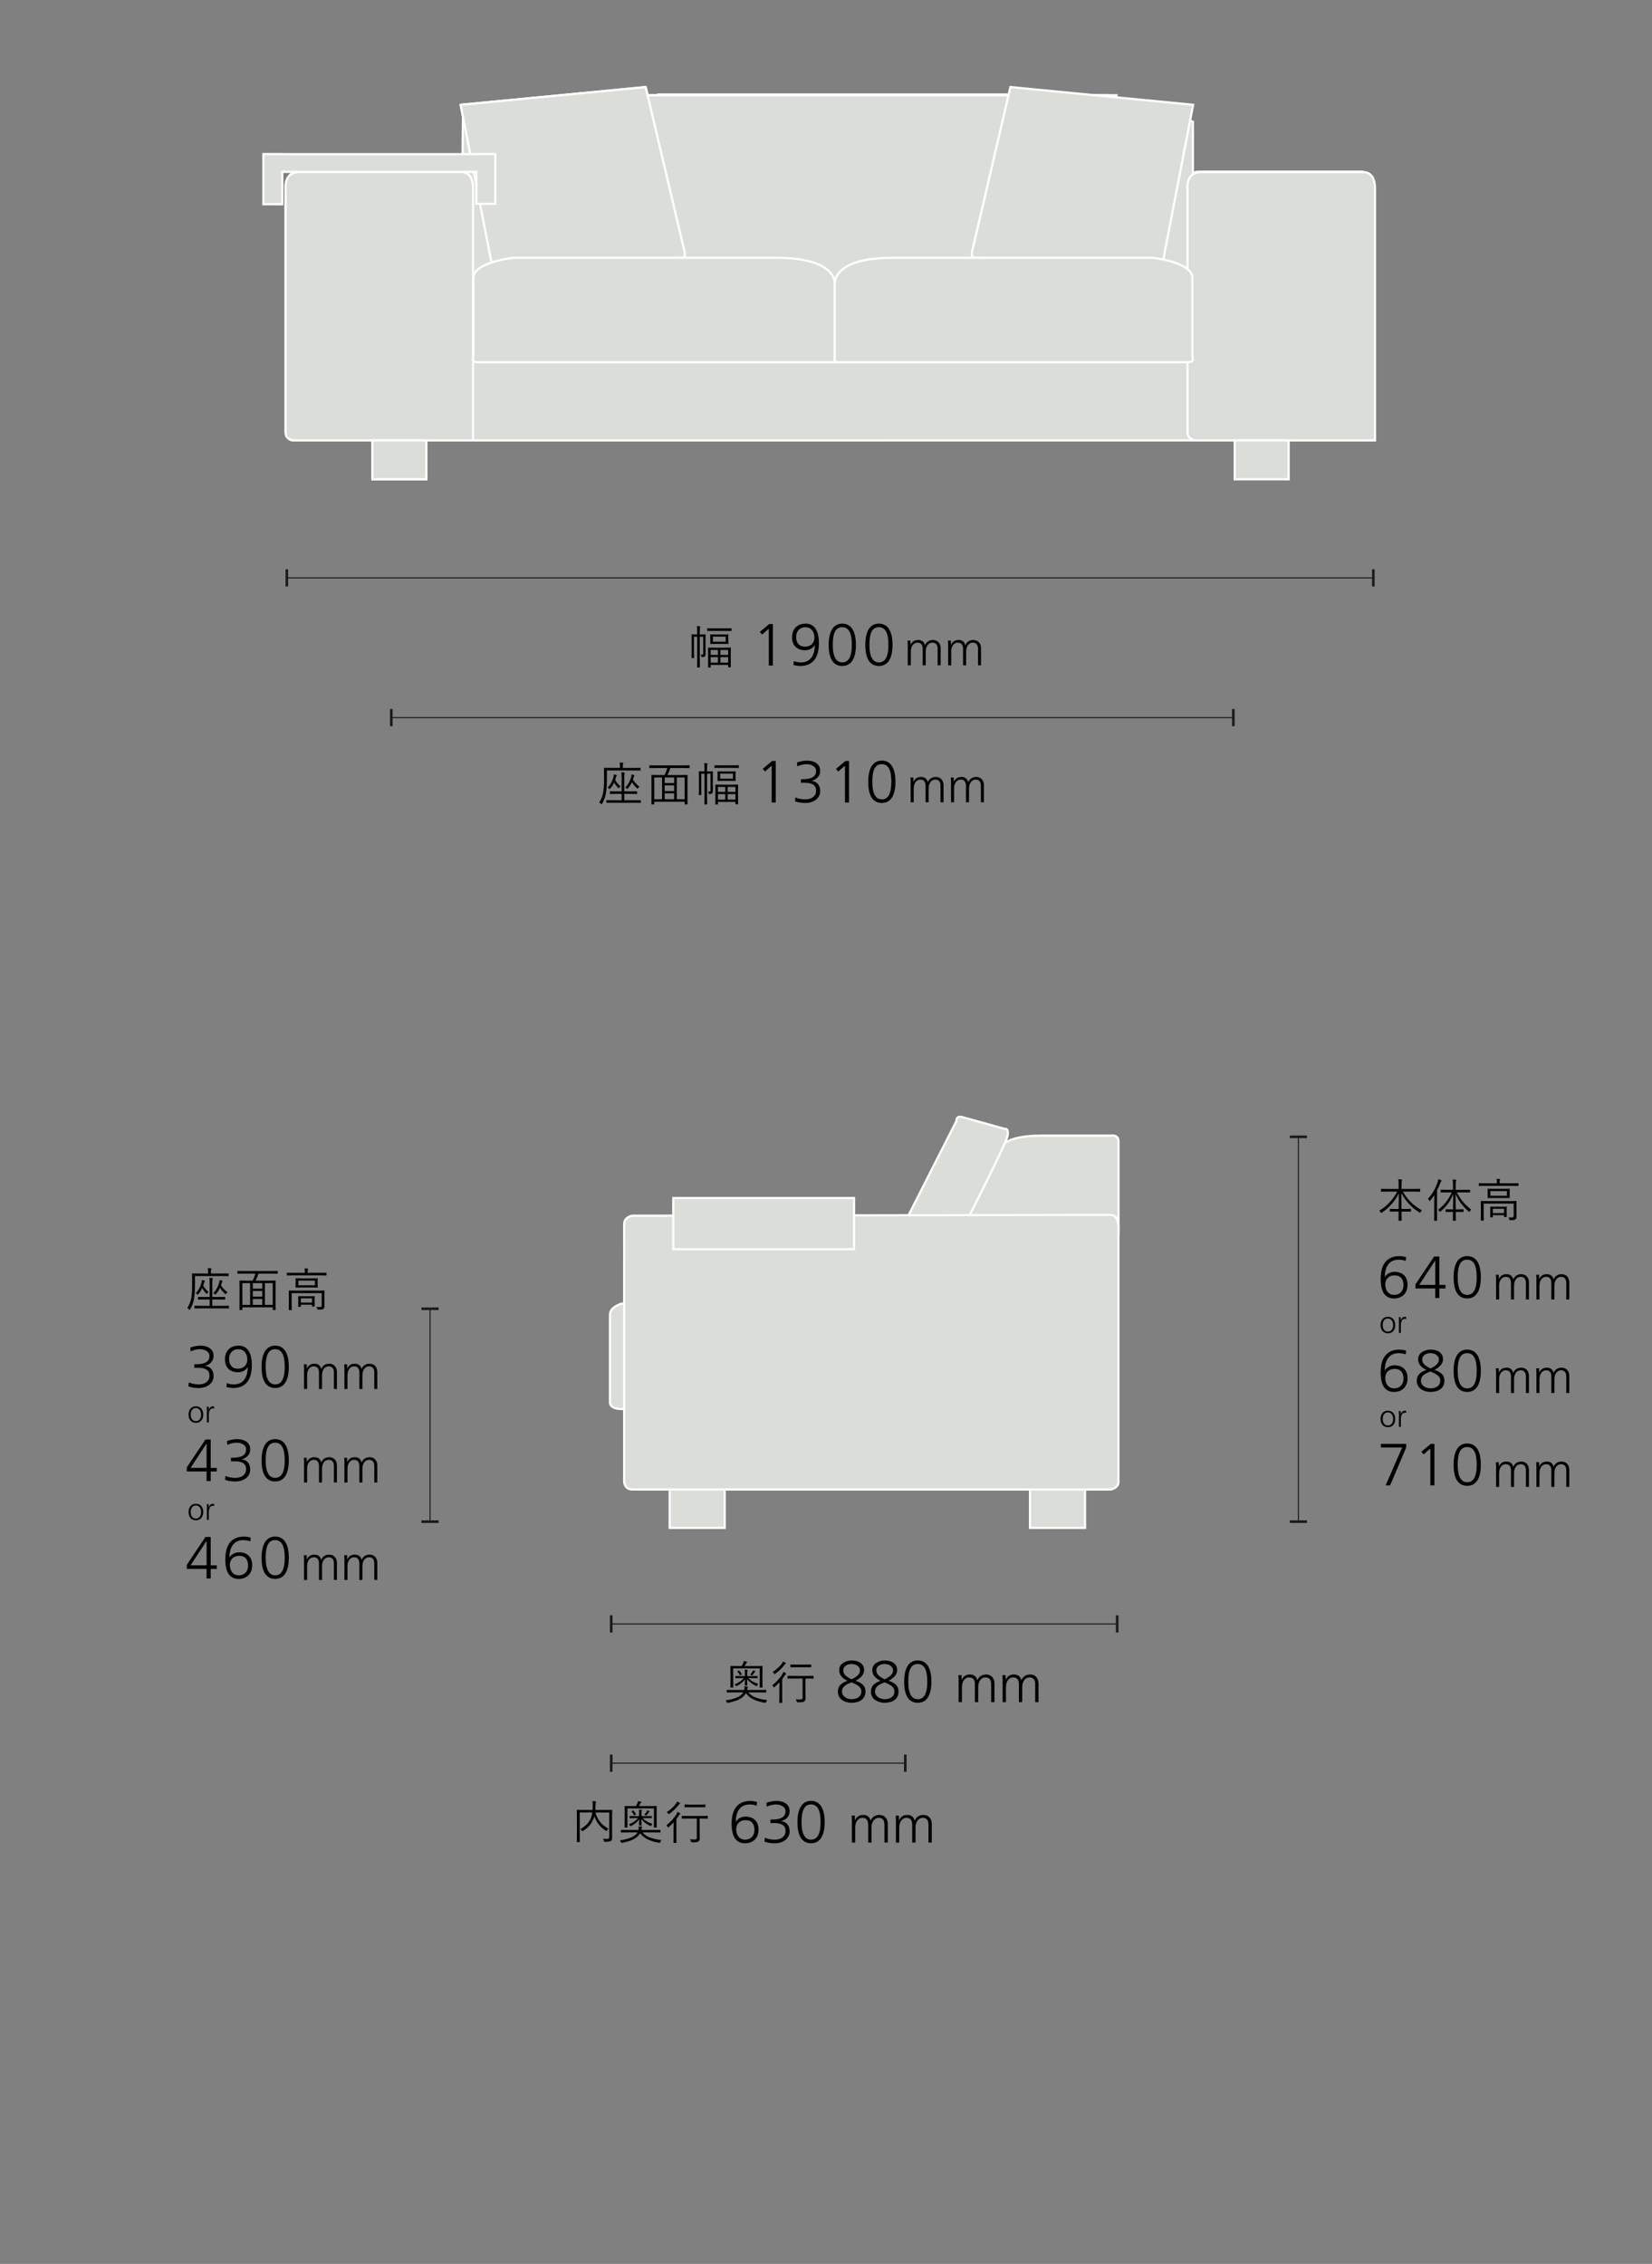 <?xml version="1.0" encoding="UTF-8"?>
<svg id="c" data-name="レイヤー_3" xmlns="http://www.w3.org/2000/svg" viewBox="0 0 750 1027.47">
  <rect x="0" y="0" width="750" height="1027.47" fill="#808080" stroke="none"/>
  <defs>
    <style>
      .d {
        stroke: #1c1c1c;
        stroke-width: .5px;
      }

      .d, .e {
        fill: none;
      }

      .e {
        stroke: #231815;
        stroke-width: .3px;
      }

      .f {
        fill: #1c1c1c;
      }

      .g {
        fill-rule: evenodd;
      }

      .g, .h {
        fill: #daddd8;
        stroke: #fff;
      }
    </style>
  </defs>
  <g>
    <g>
      <line class="d" x1="507.2" y1="737.01" x2="277.5" y2="737.01"/>
      <rect class="f" x="506.6" y="733.11" width="1.2" height="7.8"/>
      <rect class="f" x="276.89" y="733.11" width="1.2" height="7.8"/>
    </g>
    <g>
      <path d="M277.87,830.73c0,1.68.04,2.69.04,3.36,0,.63-.15,1.07-.55,1.39-.34.27-.92.4-2.69.4-.4,0-.42,0-.52-.42-.08-.38-.23-.73-.42-.99.67.06,1.49.1,1.91.1.74-.02.95-.19.95-.8v-11.17h-6.3c1.11,3.63,2.92,5.67,5.98,7.39-.29.21-.55.44-.73.73-.13.19-.19.27-.27.27s-.17-.06-.31-.17c-2.44-1.62-4.09-3.55-5.12-6.55-.11.4-.23.8-.38,1.13-.82,2.04-1.97,3.8-4.75,5.52-.15.1-.23.17-.29.17-.08,0-.15-.08-.27-.25-.23-.31-.44-.52-.71-.71,2.83-1.51,4.07-3.23,4.85-5.1.29-.69.48-1.53.61-2.44h-5.71v10.18c0,2.1.04,2.98.04,3.09,0,.15-.02.17-.17.17h-1.03c-.15,0-.17-.02-.17-.17,0-.1.04-.97.04-3.19v-7.89c0-2.23-.04-3.13-.04-3.23,0-.15.02-.17.17-.17.13,0,.84.04,2.94.04h4.05c.04-.65.06-1.3.06-1.95,0-.69-.02-1.47-.13-2.08.46.02.94.06,1.41.13.17.02.23.1.23.21,0,.13-.06.25-.11.4-.06.21-.1.63-.13,1.57,0,.5-.02,1.11-.08,1.72h4.54c2.1,0,2.83-.04,2.94-.04.15,0,.17.02.17.17,0,.1-.04,1.09-.04,3.32v5.86Z"/>
      <path d="M291.69,831.63c1.81,2.12,4.47,2.96,8.61,3.49-.19.21-.4.52-.52.86-.13.29-.17.38-.32.38-.06,0-.15-.02-.27-.04-3.82-.65-6.72-1.83-8.61-4.33-1.37,2.58-4.58,3.67-8.08,4.35-.13.02-.23.04-.29.04-.15,0-.19-.08-.29-.36-.13-.31-.34-.59-.52-.78,3.65-.5,6.84-1.55,8.04-3.61h-4.6c-2.02,0-2.67.04-2.79.04-.15,0-.17-.02-.17-.17v-.84c0-.15.02-.17.17-.17.13,0,.78.04,2.79.04h5.04l.04-.27c.06-.36.08-.88.02-1.39.5.02.9.06,1.26.1.21.02.34.1.34.23s-.1.25-.17.38c-.08.19-.1.34-.21.8l-.04.15h5.75c2.02,0,2.67-.04,2.79-.04.15,0,.17.02.17.17v.84c0,.15-.02.17-.17.17-.13,0-.78-.04-2.79-.04h-5.17ZM298.11,825.88c0,2.71.04,3.3.04,3.4,0,.15-.02.17-.17.17h-.94c-.17,0-.19-.02-.19-.17,0-.13.04-.67.04-3.38v-5.17h-12.05v5.12c0,2.71.04,3.28.04,3.42s-.02.17-.17.17h-.94c-.17,0-.19-.02-.19-.17,0-.13.04-.69.04-3.4v-3.09c0-2.23-.04-2.83-.04-2.96,0-.15.02-.17.19-.17.1,0,.86.04,2.98.04h1.97c.25-.44.46-.84.67-1.28.1-.27.21-.55.29-1.03.48.1.88.21,1.28.34.15.04.23.13.23.21,0,.13-.11.19-.21.27-.13.1-.23.23-.32.38-.21.4-.4.76-.63,1.11h4.96c2.12,0,2.88-.04,2.98-.04.15,0,.17.02.17.17,0,.13-.04.73-.04,2.69v3.36ZM291.69,825.14c1.28,1.28,2.58,2.02,4.51,2.6-.23.25-.38.46-.5.78-.06.19-.13.25-.21.25-.06,0-.17-.04-.29-.1-1.68-.78-3-1.76-4.05-3.09.02,1.28.11,2.41.11,2.71,0,.15-.02.17-.17.17h-.82c-.15,0-.17-.02-.17-.17,0-.29.08-1.34.11-2.6-1.01,1.34-2.27,2.31-3.67,3-.15.06-.23.1-.29.1-.08,0-.13-.06-.23-.25-.15-.25-.36-.48-.53-.59,1.74-.65,3.09-1.51,4.16-2.81h-.99c-1.93,0-2.56.04-2.69.04s-.15-.02-.15-.17v-.65c0-.15.02-.17.15-.17s.76.04,2.69.04h1.49v-1.43c0-.55-.02-1.11-.08-1.49.46.02.84.04,1.11.08.17.02.25.1.25.17s-.04.15-.08.23c-.06.13-.13.36-.13.63v1.81h1.85c1.91,0,2.56-.04,2.69-.04s.15.02.15.17v.65c0,.15-.02.17-.15.17s-.78-.04-2.69-.04h-1.37ZM287.3,821.72c.15-.08.19-.06.27.02.46.48.82.99,1.16,1.57.06.13.06.17-.11.25l-.48.23c-.23.1-.25.1-.32-.04-.31-.65-.63-1.07-1.03-1.53-.13-.15-.13-.19.08-.29l.42-.21ZM294.79,822.33c-.1.06-.21.13-.34.31-.25.38-.5.73-.86,1.13-.11.1-.15.17-.23.17-.06,0-.17-.04-.34-.15-.15-.08-.36-.15-.5-.19.53-.55.84-.99,1.05-1.34.15-.25.21-.44.27-.65.34.1.67.23.9.34.13.06.19.13.19.19,0,.08-.04.13-.15.19Z"/>
      <path d="M305.82,829.76c0-.84.02-1.93.04-2.73-.67.73-1.43,1.47-2.27,2.16-.15.13-.23.19-.29.19s-.13-.08-.21-.25c-.15-.29-.32-.52-.55-.73,1.89-1.47,3.55-3.3,4.6-5.1.19-.31.36-.69.44-1.01.42.19.78.4,1.09.61.15.1.19.17.19.27,0,.08-.06.17-.15.23-.13.08-.32.25-.46.5-.38.59-.76,1.15-1.18,1.7v7.92c0,1.83.04,2.6.04,2.71,0,.15-.02.17-.17.17h-1.01c-.15,0-.17-.02-.17-.17,0-.1.04-.88.04-2.71v-3.76ZM308.51,818.72c-.13.08-.29.27-.5.55-1.01,1.28-2.37,2.67-4.09,3.91-.13.1-.21.15-.29.15s-.17-.08-.29-.29c-.17-.25-.36-.46-.61-.65,1.66-1.07,3.21-2.48,4.24-3.88.27-.38.38-.67.46-.92.44.19.76.36,1.15.63.13.08.19.15.19.25s-.11.19-.25.27ZM321.34,825.21c0,.15-.02.17-.17.17-.1,0-.8-.04-2.86-.04h-.67v4.85c0,2.1.04,3.11.04,3.86.02.9-.15,1.34-.57,1.68-.38.29-.97.4-2.92.4q-.42,0-.52-.44c-.11-.34-.23-.67-.44-.94.69.06,1.24.08,2.02.08.88,0,1.11-.13,1.11-.8v-8.69h-3.8c-2.06,0-2.75.04-2.88.04-.15,0-.17-.02-.17-.17v-.92c0-.15.02-.17.17-.17.13,0,.82.04,2.88.04h5.75c2.06,0,2.75-.04,2.86-.04.15,0,.17.02.17.17v.92ZM320.25,820.06c0,.15-.02.17-.17.17-.13,0-.69-.04-2.6-.04h-3.95c-1.89,0-2.48.04-2.58.04-.15,0-.17-.02-.17-.17v-.92c0-.15.02-.17.17-.17.1,0,.69.04,2.58.04h3.95c1.91,0,2.48-.04,2.6-.04.15,0,.17.02.17.17v.92Z"/>
    </g>
    <g>
      <path d="M343.54,819.54c-.73-.32-1.92-.59-3.21-.59-5.02,0-6.29,4.32-6.29,7.83h.05c.97-1.54,2.56-2.32,4.4-2.32,2.81,0,5.88,1.46,5.88,5.88,0,3.73-2.35,6.21-6.16,6.21-4.02,0-6.05-2.89-6.05-8.93,0-6.78,2.97-10.28,8.5-10.28,1.05,0,2,.19,3.02.43l-.16,1.78ZM342.51,830.47c0-2.78-1.38-4.4-4.02-4.4s-4.26,1.67-4.26,4.18c0,2.32,1.27,4.67,4.05,4.67,2.62,0,4.24-1.78,4.24-4.45Z"/>
      <path d="M347.27,834.01c1.13.54,2.65.92,4.51.92,2.51,0,4.86-1.24,4.86-3.97,0-2.38-1.67-3.56-5.05-3.56h-1.84v-1.62h.73c4.56,0,6.15-1.48,6.15-3.78,0-2.08-2.24-3.05-4.32-3.05-1.35,0-2.78.32-4.21,1l-.16-1.75c1.4-.51,2.97-.86,4.56-.86,3.29,0,5.99,1.46,5.99,4.67,0,2.24-1.54,3.91-3.91,4.51v.05c2.62.11,3.91,2.19,3.91,4.56,0,3.37-2.97,5.43-6.8,5.43-1.62,0-3.13-.19-4.64-.76l.22-1.78Z"/>
      <path d="M362.04,826.93c0-6.15,2.13-9.61,6.18-9.61s6.18,3.46,6.18,9.61-2.08,9.61-6.18,9.61-6.18-3.27-6.18-9.61ZM372.54,826.93c0-5.43-1.43-7.99-4.35-7.99s-4.29,2.48-4.29,7.99,1.59,7.99,4.32,7.99,4.32-2.35,4.32-7.99Z"/>
    </g>
    <g>
      <path d="M401.53,836.24v-8.16c0-1.82-.74-3.07-2.59-3.07-1.7,0-3.29,1.49-3.29,4.44v6.79h-1.51v-8.16c0-1.9-.79-3.07-2.59-3.07-1.92,0-3.29,1.78-3.29,4.39v6.84h-1.51v-10.32c0-.5-.05-1.39-.1-1.92h1.46v2.06l.05.02c.86-1.75,2.09-2.38,3.79-2.38s2.98.91,3.26,2.59h.05c.65-1.63,2.16-2.59,3.91-2.59,2.62,0,3.86,1.9,3.86,4.08v8.45h-1.51Z"/>
      <path d="M421.52,836.24v-8.16c0-1.82-.74-3.07-2.59-3.07-1.7,0-3.29,1.49-3.29,4.44v6.79h-1.51v-8.16c0-1.9-.79-3.07-2.59-3.07-1.92,0-3.29,1.78-3.29,4.39v6.84h-1.51v-10.32c0-.5-.05-1.39-.1-1.92h1.46v2.06l.05.02c.86-1.75,2.09-2.38,3.79-2.38s2.98.91,3.26,2.59h.05c.65-1.63,2.16-2.59,3.91-2.59,2.62,0,3.86,1.9,3.86,4.08v8.45h-1.51Z"/>
    </g>
    <g>
      <path d="M392.91,767.78c0,3.54-3,5.02-6.26,5.02-3,0-6.26-1.57-6.26-5.02,0-2.38,1.21-3.86,4.35-4.97-2.46-1.16-3.75-2.73-3.75-4.83,0-3.19,3.4-4.4,5.67-4.4,2.86,0,5.64,1.27,5.64,4.4,0,1.81-1.27,3.43-3.86,4.83,3.32,1.13,4.48,2.56,4.48,4.97ZM386.65,763.51l-1.24.51c-2,.81-3.16,1.89-3.16,3.72,0,2.19,2.29,3.43,4.4,3.43,2.43,0,4.4-1.13,4.4-3.56,0-2.13-2.16-3.02-3.73-3.78l-.67-.32ZM390.43,758.14c0-1.94-1.94-2.94-3.81-2.94s-3.78.86-3.78,2.94c0,1.75,1.43,2.89,3.81,4,2.62-1.27,3.78-2.51,3.78-4Z"/>
      <path d="M407.92,767.78c0,3.54-3,5.02-6.26,5.02-3,0-6.26-1.57-6.26-5.02,0-2.38,1.21-3.86,4.35-4.97-2.46-1.16-3.75-2.73-3.75-4.83,0-3.19,3.4-4.4,5.67-4.4,2.86,0,5.64,1.27,5.64,4.4,0,1.81-1.27,3.43-3.86,4.83,3.32,1.13,4.48,2.56,4.48,4.97ZM401.66,763.51l-1.24.51c-2,.81-3.16,1.89-3.16,3.72,0,2.19,2.29,3.43,4.4,3.43,2.43,0,4.4-1.13,4.4-3.56,0-2.13-2.16-3.02-3.72-3.78l-.67-.32ZM405.44,758.14c0-1.94-1.94-2.94-3.81-2.94s-3.78.86-3.78,2.94c0,1.75,1.43,2.89,3.81,4,2.62-1.27,3.78-2.51,3.78-4Z"/>
      <path d="M410.49,763.19c0-6.15,2.13-9.61,6.18-9.61s6.18,3.46,6.18,9.61-2.08,9.61-6.18,9.61-6.18-3.27-6.18-9.61ZM420.99,763.19c0-5.43-1.43-7.99-4.35-7.99s-4.29,2.48-4.29,7.99,1.59,7.99,4.32,7.99,4.32-2.35,4.32-7.99Z"/>
    </g>
    <g>
      <path d="M449.98,772.5v-8.16c0-1.82-.74-3.07-2.59-3.07-1.7,0-3.29,1.49-3.29,4.44v6.79h-1.51v-8.16c0-1.9-.79-3.07-2.59-3.07-1.92,0-3.29,1.78-3.29,4.39v6.84h-1.51v-10.32c0-.5-.05-1.39-.1-1.92h1.46v2.06l.05.02c.86-1.75,2.09-2.38,3.79-2.38s2.98.91,3.26,2.59h.05c.65-1.63,2.16-2.59,3.91-2.59,2.62,0,3.86,1.9,3.86,4.08v8.45h-1.51Z"/>
      <path d="M469.97,772.5v-8.16c0-1.82-.74-3.07-2.59-3.07-1.7,0-3.29,1.49-3.29,4.44v6.79h-1.51v-8.16c0-1.9-.79-3.07-2.59-3.07-1.92,0-3.29,1.78-3.29,4.39v6.84h-1.51v-10.32c0-.5-.05-1.39-.1-1.92h1.46v2.06l.05.02c.86-1.75,2.09-2.38,3.79-2.38s2.98.91,3.26,2.59h.05c.65-1.63,2.16-2.59,3.91-2.59,2.62,0,3.86,1.9,3.86,4.08v8.45h-1.51Z"/>
    </g>
    <g>
      <path d="M339.72,768.09c1.81,2.12,4.47,2.96,8.61,3.49-.19.21-.4.52-.53.86-.13.29-.17.38-.31.38-.06,0-.15-.02-.27-.04-3.82-.65-6.72-1.83-8.61-4.33-1.36,2.58-4.58,3.67-8.08,4.35-.13.02-.23.04-.29.04-.15,0-.19-.08-.29-.36-.13-.31-.34-.59-.53-.78,3.65-.5,6.84-1.55,8.04-3.61h-4.6c-2.02,0-2.67.04-2.79.04-.15,0-.17-.02-.17-.17v-.84c0-.15.02-.17.17-.17.13,0,.78.04,2.79.04h5.04l.04-.27c.06-.36.08-.88.02-1.39.5.02.9.06,1.26.1.21.02.34.1.34.23s-.11.25-.17.38c-.08.19-.11.34-.21.8l-.04.15h5.75c2.02,0,2.67-.04,2.79-.04.15,0,.17.02.17.17v.84c0,.15-.02.17-.17.17-.13,0-.78-.04-2.79-.04h-5.17ZM346.15,762.33c0,2.71.04,3.3.04,3.4,0,.15-.02.17-.17.17h-.95c-.17,0-.19-.02-.19-.17,0-.13.04-.67.04-3.38v-5.17h-12.05v5.12c0,2.71.04,3.28.04,3.42s-.02.17-.17.17h-.95c-.17,0-.19-.02-.19-.17,0-.13.04-.69.04-3.4v-3.09c0-2.23-.04-2.83-.04-2.96,0-.15.02-.17.19-.17.11,0,.86.04,2.98.04h1.97c.25-.44.46-.84.67-1.28.11-.27.21-.55.29-1.03.48.1.88.21,1.28.34.15.04.23.13.23.21,0,.13-.1.19-.21.27-.13.1-.23.23-.31.38-.21.4-.4.76-.63,1.11h4.96c2.12,0,2.88-.04,2.98-.04.15,0,.17.02.17.17,0,.13-.04.73-.04,2.69v3.36ZM339.72,761.6c1.28,1.28,2.58,2.02,4.51,2.6-.23.25-.38.46-.5.78-.06.19-.13.25-.21.25-.06,0-.17-.04-.29-.1-1.68-.78-3-1.76-4.05-3.09.02,1.28.1,2.41.1,2.71,0,.15-.02.17-.17.17h-.82c-.15,0-.17-.02-.17-.17,0-.29.08-1.34.1-2.6-1.01,1.34-2.27,2.31-3.67,3-.15.06-.23.1-.29.1-.08,0-.13-.06-.23-.25-.15-.25-.36-.48-.52-.59,1.74-.65,3.09-1.51,4.16-2.81h-.99c-1.93,0-2.56.04-2.69.04s-.15-.02-.15-.17v-.65c0-.15.02-.17.15-.17s.76.04,2.69.04h1.49v-1.43c0-.55-.02-1.11-.08-1.49.46.02.84.04,1.11.08.17.02.25.1.25.17s-.04.15-.08.23c-.06.13-.13.36-.13.63v1.81h1.85c1.91,0,2.56-.04,2.69-.04s.15.02.15.17v.65c0,.15-.02.17-.15.17s-.78-.04-2.69-.04h-1.36ZM335.33,758.18c.15-.08.19-.06.27.02.46.48.82.99,1.15,1.57.06.13.06.17-.1.25l-.48.23c-.23.1-.25.1-.31-.04-.32-.65-.63-1.07-1.03-1.53-.13-.15-.13-.19.08-.29l.42-.21ZM342.83,758.78c-.11.06-.21.13-.34.31-.25.38-.5.73-.86,1.13-.1.1-.15.17-.23.17-.06,0-.17-.04-.34-.15-.15-.08-.36-.15-.5-.19.52-.55.84-.99,1.05-1.34.15-.25.21-.44.27-.65.34.1.67.23.9.34.13.06.19.13.19.19,0,.08-.04.13-.15.19Z"/>
      <path d="M353.86,766.22c0-.84.02-1.93.04-2.73-.67.73-1.43,1.47-2.27,2.16-.15.13-.23.19-.29.19s-.13-.08-.21-.25c-.15-.29-.31-.52-.55-.73,1.89-1.47,3.55-3.3,4.6-5.1.19-.31.36-.69.44-1.01.42.19.78.4,1.09.61.15.1.19.17.19.27,0,.08-.06.17-.15.23-.13.08-.31.25-.46.5-.38.59-.76,1.15-1.18,1.7v7.92c0,1.83.04,2.6.04,2.71,0,.15-.02.17-.17.17h-1.01c-.15,0-.17-.02-.17-.17,0-.1.04-.88.04-2.71v-3.76ZM356.54,755.17c-.13.08-.29.27-.5.55-1.01,1.28-2.37,2.67-4.09,3.91-.13.1-.21.15-.29.15s-.17-.08-.29-.29c-.17-.25-.36-.46-.61-.65,1.66-1.07,3.21-2.48,4.24-3.88.27-.38.38-.67.46-.92.44.19.76.36,1.16.63.13.08.19.15.19.25s-.1.19-.25.27ZM369.37,761.66c0,.15-.02.17-.17.17-.11,0-.8-.04-2.86-.04h-.67v4.85c0,2.1.04,3.11.04,3.86.02.9-.15,1.34-.57,1.68-.38.29-.97.4-2.92.4q-.42,0-.53-.44c-.1-.34-.23-.67-.44-.94.69.06,1.24.08,2.02.08.88,0,1.11-.13,1.11-.8v-8.69h-3.8c-2.06,0-2.75.04-2.88.04-.15,0-.17-.02-.17-.17v-.92c0-.15.02-.17.17-.17.13,0,.82.04,2.88.04h5.75c2.06,0,2.75-.04,2.86-.04.15,0,.17.02.17.17v.92ZM368.28,756.52c0,.15-.02.17-.17.17-.13,0-.69-.04-2.6-.04h-3.95c-1.89,0-2.48.04-2.58.04-.15,0-.17-.02-.17-.17v-.92c0-.15.02-.17.17-.17.11,0,.69.04,2.58.04h3.95c1.91,0,2.48-.04,2.6-.04.15,0,.17.02.17.17v.92Z"/>
    </g>
    <g>
      <line class="d" x1="411" y1="800.21" x2="277.5" y2="800.21"/>
      <rect class="f" x="410.4" y="796.31" width="1.2" height="7.8"/>
      <rect class="f" x="276.89" y="796.31" width="1.2" height="7.8"/>
    </g>
    <g>
      <line class="d" x1="589.46" y1="515.94" x2="589.46" y2="690.59"/>
      <rect class="f" x="585.56" y="515.34" width="7.8" height="1.2"/>
      <rect class="f" x="585.56" y="689.99" width="7.8" height="1.2"/>
    </g>
    <g>
      <path d="M85.74,627.39c1.13.54,2.65.92,4.51.92,2.51,0,4.86-1.24,4.86-3.97,0-2.38-1.67-3.56-5.05-3.56h-1.84v-1.62h.73c4.56,0,6.15-1.48,6.15-3.78,0-2.08-2.24-3.05-4.32-3.05-1.35,0-2.78.32-4.21,1l-.16-1.75c1.4-.51,2.97-.86,4.56-.86,3.29,0,5.99,1.46,5.99,4.67,0,2.24-1.54,3.91-3.91,4.51v.05c2.62.11,3.91,2.19,3.91,4.56,0,3.37-2.97,5.43-6.8,5.43-1.62,0-3.13-.19-4.64-.76l.22-1.78Z"/>
      <path d="M112.42,620.48c-.92,1.48-2.51,2.32-4.43,2.32-2.73,0-5.86-1.43-5.86-5.88,0-3.72,2.32-6.21,6.15-6.21s6.05,2.86,6.05,8.91c0,6.77-2.94,10.31-8.48,10.31-1.08,0-2.02-.19-3.05-.43l.16-1.78c.76.32,1.89.59,3.19.59,5.18,0,6.32-4.53,6.32-7.83h-.05ZM108.21,612.33c-2.56,0-4.21,1.75-4.21,4.45s1.4,4.4,3.99,4.4,4.29-1.67,4.29-4.18c0-2.27-1.21-4.67-4.08-4.67Z"/>
      <path d="M118.76,620.32c0-6.15,2.13-9.61,6.18-9.61s6.18,3.46,6.18,9.61-2.08,9.61-6.18,9.61-6.18-3.27-6.18-9.61ZM129.26,620.32c0-5.43-1.43-7.99-4.35-7.99s-4.29,2.48-4.29,7.99,1.59,7.99,4.32,7.99,4.32-2.35,4.32-7.99Z"/>
    </g>
    <g>
      <path d="M151.59,630.4v-7.48c0-1.67-.68-2.82-2.38-2.82-1.56,0-3.01,1.36-3.01,4.07v6.23h-1.39v-7.48c0-1.74-.73-2.82-2.38-2.82-1.76,0-3.01,1.63-3.01,4.03v6.27h-1.39v-9.46c0-.46-.04-1.28-.09-1.76h1.34v1.89l.04.02c.79-1.61,1.92-2.18,3.48-2.18s2.73.84,2.99,2.38h.04c.59-1.5,1.98-2.38,3.59-2.38,2.4,0,3.54,1.74,3.54,3.74v7.75h-1.39Z"/>
      <path d="M169.92,630.4v-7.48c0-1.67-.68-2.82-2.38-2.82-1.56,0-3.01,1.36-3.01,4.07v6.23h-1.39v-7.48c0-1.74-.73-2.82-2.38-2.82-1.76,0-3.01,1.63-3.01,4.03v6.27h-1.39v-9.46c0-.46-.04-1.28-.09-1.76h1.34v1.89l.04.02c.79-1.61,1.92-2.18,3.48-2.18s2.73.84,2.99,2.38h.04c.59-1.5,1.98-2.38,3.59-2.38,2.4,0,3.54,1.74,3.54,3.74v7.75h-1.39Z"/>
    </g>
    <g>
      <path d="M93.79,672.16v-4.35h-8.99v-1.84l8.48-12.66h2.38v12.88h2.78v1.62h-2.78v4.35h-1.86ZM93.79,655.18h-.05l-7.23,11.01h7.29v-11.01Z"/>
      <path d="M102.37,669.81c1.13.54,2.65.92,4.51.92,2.51,0,4.86-1.24,4.86-3.97,0-2.38-1.67-3.56-5.05-3.56h-1.84v-1.62h.73c4.56,0,6.15-1.48,6.15-3.78,0-2.08-2.24-3.05-4.32-3.05-1.35,0-2.78.32-4.21,1l-.16-1.75c1.4-.51,2.97-.86,4.56-.86,3.29,0,5.99,1.46,5.99,4.67,0,2.24-1.54,3.91-3.91,4.51v.05c2.62.11,3.91,2.19,3.91,4.56,0,3.37-2.97,5.43-6.8,5.43-1.62,0-3.13-.19-4.64-.76l.22-1.78Z"/>
      <path d="M118.76,662.74c0-6.15,2.13-9.61,6.18-9.61s6.18,3.46,6.18,9.61-2.08,9.61-6.18,9.61-6.18-3.27-6.18-9.61ZM129.26,662.74c0-5.43-1.43-7.99-4.35-7.99s-4.29,2.48-4.29,7.99,1.59,7.99,4.32,7.99,4.32-2.35,4.32-7.99Z"/>
    </g>
    <g>
      <path d="M151.59,672.83v-7.48c0-1.67-.68-2.82-2.38-2.82-1.56,0-3.01,1.36-3.01,4.07v6.23h-1.39v-7.48c0-1.74-.73-2.82-2.38-2.82-1.76,0-3.01,1.63-3.01,4.03v6.27h-1.39v-9.46c0-.46-.04-1.28-.09-1.76h1.34v1.89l.04.02c.79-1.61,1.92-2.18,3.48-2.18s2.73.84,2.99,2.38h.04c.59-1.5,1.98-2.38,3.59-2.38,2.4,0,3.54,1.74,3.54,3.74v7.75h-1.39Z"/>
      <path d="M169.92,672.83v-7.48c0-1.67-.68-2.82-2.38-2.82-1.56,0-3.01,1.36-3.01,4.07v6.23h-1.39v-7.48c0-1.74-.73-2.82-2.38-2.82-1.76,0-3.01,1.63-3.01,4.03v6.27h-1.39v-9.46c0-.46-.04-1.28-.09-1.76h1.34v1.89l.04.02c.79-1.61,1.92-2.18,3.48-2.18s2.73.84,2.99,2.38h.04c.59-1.5,1.98-2.38,3.59-2.38,2.4,0,3.54,1.74,3.54,3.74v7.75h-1.39Z"/>
    </g>
    <g>
      <path d="M103.81,578.99c0,.15-.02.17-.17.17-.11,0-.8-.04-2.9-.04h-12.22v3.32c0,2.56-.06,4.45-.36,6.49-.29,2.06-.84,3.55-1.83,5.31-.08.17-.15.25-.21.25s-.15-.06-.27-.21c-.23-.25-.59-.52-.82-.63,1.03-1.62,1.62-3.07,1.91-5.23.25-1.85.29-3.72.29-6.15,0-2.86-.04-4.05-.04-4.16,0-.15.02-.17.17-.17.13,0,.88.04,2.96.04h4.14v-.73c0-.65-.02-1.22-.15-1.72.52.02.96.04,1.43.1.15.02.25.1.25.19,0,.15-.06.23-.13.38-.08.19-.12.52-.12,1.01v.78h5c2.1,0,2.79-.04,2.9-.04.15,0,.17.02.17.17v.88ZM103.93,593.66c0,.15-.02.17-.17.17-.1,0-.82-.04-2.94-.04h-9.43c-2.12,0-2.83.04-2.94.04-.15,0-.17-.02-.17-.17v-.88c0-.15.02-.17.17-.17.1,0,.82.04,2.94.04h3.8v-2.88h-2.2c-2.08,0-2.79.04-2.9.04-.17,0-.19-.02-.19-.17v-.88c0-.15.02-.17.19-.17.11,0,.82.04,2.9.04h2.2v-6.15c0-1.3-.02-1.85-.15-2.52.53.02.92.06,1.32.13.15.02.25.1.25.21s-.06.27-.12.44c-.08.23-.11.61-.11,1.74v6.15h2.77c2.08,0,2.79-.04,2.88-.04.17,0,.19.02.19.17v.88c0,.15-.02.17-.19.17-.08,0-.8-.04-2.88-.04h-2.77v2.88h4.43c2.12,0,2.83-.04,2.94-.04.15,0,.17.02.17.17v.88ZM94.11,586.95c-.1.17-.17.25-.25.25s-.15-.06-.29-.21c-.84-.9-1.34-1.62-1.79-2.37-.4.92-.95,1.78-1.7,2.67-.15.19-.23.27-.31.27-.06,0-.13-.06-.21-.15-.21-.21-.44-.36-.74-.48,1.51-1.55,2.18-3.07,2.65-4.79.1-.4.17-.88.17-1.22.42.08.8.17,1.07.27.21.08.29.13.29.25,0,.08-.02.15-.1.23-.13.13-.21.31-.32.67-.1.4-.23.76-.34,1.11.63,1.09,1.39,2.02,2.46,2.92-.19.15-.42.31-.59.57ZM102.65,587.11c-.1.17-.17.25-.25.25-.06,0-.15-.06-.29-.21-.88-.82-1.64-1.74-2.25-2.69-.46,1.01-1.05,1.93-1.83,2.83-.13.15-.19.23-.25.23-.08,0-.17-.08-.32-.21-.19-.17-.46-.34-.65-.4,1.51-1.57,2.25-3.13,2.71-4.77.12-.55.17-.92.17-1.24.44.1.8.21,1.07.31.19.06.27.15.27.23,0,.1-.04.15-.13.23-.1.1-.19.25-.29.67-.08.34-.19.65-.29.97.76,1.22,1.72,2.25,3,3.19-.23.13-.52.36-.67.59Z"/>
      <path d="M126.07,577.92c0,.13-.02.15-.17.15-.13,0-.78-.04-2.75-.04h-5.82c-.32,1.05-.76,2.16-1.3,3.19h6.01c2.1,0,2.81-.04,2.94-.04.15,0,.17.02.17.17,0,.13-.04.92-.04,3.84v3.65c0,4.64.04,5.4.04,5.52,0,.15-.02.17-.17.17h-.99c-.15,0-.17-.02-.17-.17v-1.03h-13.79v1.05c0,.15-.02.17-.17.17h-.97c-.15,0-.17-.02-.17-.17,0-.13.04-.88.04-5.54v-3.28c0-3.3-.04-4.09-.04-4.22,0-.15.02-.17.17-.17.13,0,.84.04,2.94.04h2.86c.5-.94.97-2.14,1.28-3.19h-5.25c-1.97,0-2.65.04-2.75.04-.15,0-.17-.02-.17-.15v-.94c0-.15.02-.17.17-.17.11,0,.78.04,2.75.04h12.43c1.97,0,2.62-.04,2.75-.04.15,0,.17.02.17.17v.94ZM113.56,582.33h-3.53v9.87h3.53v-9.87ZM119.06,582.33h-4.3v2.52h4.3v-2.52ZM119.06,585.9h-4.3v2.58h4.3v-2.58ZM119.06,589.53h-4.3v2.67h4.3v-2.67ZM123.82,582.33h-3.55v9.87h3.55v-9.87Z"/>
      <path d="M148.24,578.69c0,.15-.02.17-.17.17-.13,0-.78-.04-2.79-.04h-12.14c-2,0-2.67.04-2.77.04-.15,0-.17-.02-.17-.17v-.9c0-.15.02-.17.17-.17.1,0,.78.04,2.77.04h5.27v-.21c0-.73-.02-1.3-.15-1.81.5.02,1.01.06,1.36.1.17.02.27.1.27.19,0,.15-.08.25-.15.4-.06.15-.08.5-.08,1.11v.21h5.61c2.02,0,2.67-.04,2.79-.04.15,0,.17.02.17.17v.9ZM144.21,585.75c2.12,0,2.83-.04,2.96-.04.15,0,.17.02.17.17,0,.13-.04.78-.04,2.35v1.78c0,1.01.02,1.89.02,2.71,0,.52-.08.97-.46,1.28-.36.31-.82.4-2.33.38-.4,0-.42-.02-.5-.42-.08-.31-.21-.63-.36-.86.61.06,1.2.08,1.7.08.4,0,.67-.19.67-.76v-5.54h-13.63v4.98c0,1.74.04,2.44.04,2.54,0,.15-.02.17-.17.17h-1.01c-.15,0-.17-.02-.17-.17,0-.1.04-.71.04-2.52v-3.76c0-1.57-.04-2.12-.04-2.25,0-.15.02-.17.17-.17.12,0,.84.04,2.94.04h9.99ZM144.21,582.85c0,.97.04,1.24.04,1.36s-.02.15-.17.15c-.1,0-.78-.04-2.69-.04h-4.35c-1.91,0-2.58.04-2.69.04-.15,0-.17-.02-.17-.15s.04-.4.04-1.36v-1.18c0-.97-.04-1.24-.04-1.36,0-.15.02-.17.17-.17.11,0,.78.04,2.69.04h4.35c1.91,0,2.58-.04,2.69-.04.15,0,.17.02.17.17,0,.13-.04.4-.04,1.36v1.18ZM142.85,590.47c0,1.91.04,2.2.04,2.29,0,.15-.02.17-.17.17h-.88c-.17,0-.19-.02-.19-.17v-.63h-5.06v.8c0,.15-.02.17-.17.17h-.88c-.15,0-.17-.02-.17-.17,0-.13.04-.42.04-2.37v-.9c0-.78-.04-1.13-.04-1.24,0-.15.02-.17.17-.17.13,0,.63.04,2.23.04h2.73c1.6,0,2.1-.04,2.23-.04.15,0,.17.02.17.17,0,.1-.04.44-.04,1.05v1.01ZM142.97,581.19h-7.52v2.12h7.52v-2.12ZM141.65,589.23h-5.06v1.95h5.06v-1.95Z"/>
    </g>
    <g>
      <line class="d" x1="195.23" y1="593.96" x2="195.23" y2="690.59"/>
      <rect class="f" x="191.33" y="593.36" width="7.8" height="1.2"/>
      <rect class="f" x="191.33" y="689.99" width="7.8" height="1.2"/>
    </g>
    <g>
      <path d="M85.6,642c0-2.1,1.15-3.74,3.33-3.74s3.33,1.67,3.33,3.74-1.09,3.74-3.33,3.74-3.33-1.69-3.33-3.74ZM91.3,642c0-1.65-.83-2.98-2.38-2.98-1.42,0-2.35,1.19-2.35,2.98,0,1.69.85,2.98,2.37,2.98s2.37-1.3,2.37-2.98Z"/>
      <path d="M93.93,645.57v-6.15c0-.18-.01-.62-.06-.99h.88v1.37h.03c.41-.99,1.06-1.54,1.83-1.54.21,0,.46.04.62.08v.92c-.18-.06-.42-.08-.63-.08-1.36,0-1.79,1.43-1.79,2.87v3.52h-.88Z"/>
    </g>
    <g>
      <path d="M93.79,716.38v-4.35h-8.99v-1.84l8.48-12.66h2.38v12.88h2.78v1.62h-2.78v4.35h-1.86ZM93.79,699.4h-.05l-7.23,11.01h7.29v-11.01Z"/>
      <path d="M113.66,699.57c-.73-.32-1.92-.59-3.21-.59-5.02,0-6.29,4.32-6.29,7.83h.05c.97-1.54,2.56-2.32,4.4-2.32,2.81,0,5.88,1.46,5.88,5.88,0,3.73-2.35,6.21-6.15,6.21-4.02,0-6.05-2.89-6.05-8.93,0-6.78,2.97-10.28,8.5-10.28,1.05,0,2,.19,3.02.43l-.16,1.78ZM112.63,710.5c0-2.78-1.38-4.4-4.02-4.4s-4.26,1.67-4.26,4.18c0,2.32,1.27,4.67,4.05,4.67,2.62,0,4.24-1.78,4.24-4.45Z"/>
      <path d="M118.76,706.96c0-6.15,2.13-9.61,6.18-9.61s6.18,3.46,6.18,9.61-2.08,9.61-6.18,9.61-6.18-3.27-6.18-9.61ZM129.26,706.96c0-5.43-1.43-7.99-4.35-7.99s-4.29,2.48-4.29,7.99,1.59,7.99,4.32,7.99,4.32-2.35,4.32-7.99Z"/>
    </g>
    <g>
      <path d="M151.59,717.05v-7.48c0-1.67-.68-2.82-2.38-2.82-1.56,0-3.01,1.36-3.01,4.07v6.23h-1.39v-7.48c0-1.74-.73-2.82-2.38-2.82-1.76,0-3.01,1.63-3.01,4.03v6.27h-1.39v-9.46c0-.46-.04-1.28-.09-1.76h1.34v1.89l.04.02c.79-1.61,1.92-2.18,3.48-2.18s2.73.84,2.99,2.38h.04c.59-1.5,1.98-2.38,3.59-2.38,2.4,0,3.54,1.74,3.54,3.74v7.75h-1.39Z"/>
      <path d="M169.92,717.05v-7.48c0-1.67-.68-2.82-2.38-2.82-1.56,0-3.01,1.36-3.01,4.07v6.23h-1.39v-7.48c0-1.74-.73-2.82-2.38-2.82-1.76,0-3.01,1.63-3.01,4.03v6.27h-1.39v-9.46c0-.46-.04-1.28-.09-1.76h1.34v1.89l.04.02c.79-1.61,1.92-2.18,3.48-2.18s2.73.84,2.99,2.38h.04c.59-1.5,1.98-2.38,3.59-2.38,2.4,0,3.54,1.74,3.54,3.74v7.75h-1.39Z"/>
    </g>
    <g>
      <path d="M85.6,686.22c0-2.1,1.15-3.74,3.33-3.74s3.33,1.67,3.33,3.74-1.09,3.74-3.33,3.74-3.33-1.69-3.33-3.74ZM91.3,686.22c0-1.65-.83-2.98-2.38-2.98-1.42,0-2.35,1.19-2.35,2.98,0,1.69.85,2.98,2.37,2.98s2.37-1.3,2.37-2.98Z"/>
      <path d="M93.93,689.79v-6.15c0-.18-.01-.62-.06-.99h.88v1.37h.03c.41-.99,1.06-1.54,1.83-1.54.21,0,.46.04.62.08v.92c-.18-.06-.42-.08-.63-.08-1.36,0-1.79,1.43-1.79,2.87v3.52h-.88Z"/>
    </g>
    <g>
      <path d="M638.19,572.29c-.73-.32-1.92-.59-3.21-.59-5.02,0-6.29,4.32-6.29,7.83h.05c.97-1.54,2.56-2.32,4.4-2.32,2.81,0,5.88,1.46,5.88,5.88,0,3.73-2.35,6.21-6.15,6.21-4.02,0-6.05-2.89-6.05-8.93,0-6.78,2.97-10.28,8.5-10.28,1.05,0,2,.19,3.02.43l-.16,1.78ZM637.17,583.22c0-2.78-1.38-4.4-4.02-4.4s-4.26,1.67-4.26,4.18c0,2.32,1.27,4.67,4.05,4.67,2.62,0,4.24-1.78,4.24-4.45Z"/>
      <path d="M651.59,589.11v-4.35h-8.99v-1.84l8.48-12.66h2.38v12.88h2.78v1.62h-2.78v4.35h-1.86ZM651.59,572.13h-.05l-7.23,11.01h7.29v-11.01Z"/>
      <path d="M659.93,579.68c0-6.15,2.13-9.61,6.18-9.61s6.18,3.46,6.18,9.61-2.08,9.61-6.18,9.61-6.18-3.27-6.18-9.61ZM670.43,579.68c0-5.43-1.43-7.99-4.35-7.99s-4.29,2.48-4.29,7.99,1.59,7.99,4.32,7.99,4.32-2.35,4.32-7.99Z"/>
    </g>
    <g>
      <path d="M692.76,589.77v-7.48c0-1.67-.68-2.82-2.38-2.82-1.56,0-3.01,1.36-3.01,4.07v6.23h-1.39v-7.48c0-1.74-.73-2.82-2.38-2.82-1.76,0-3.01,1.63-3.01,4.03v6.27h-1.39v-9.46c0-.46-.04-1.28-.09-1.76h1.34v1.89l.04.02c.79-1.61,1.92-2.18,3.48-2.18s2.73.84,2.99,2.38h.04c.59-1.5,1.98-2.38,3.59-2.38,2.4,0,3.54,1.74,3.54,3.74v7.75h-1.39Z"/>
      <path d="M711.08,589.77v-7.48c0-1.67-.68-2.82-2.38-2.82-1.56,0-3.01,1.36-3.01,4.07v6.23h-1.39v-7.48c0-1.74-.73-2.82-2.38-2.82-1.76,0-3.01,1.63-3.01,4.03v6.27h-1.39v-9.46c0-.46-.04-1.28-.09-1.76h1.34v1.89l.04.02c.79-1.61,1.92-2.18,3.48-2.18s2.73.84,2.99,2.38h.04c.59-1.5,1.98-2.38,3.59-2.38,2.4,0,3.54,1.74,3.54,3.74v7.75h-1.39Z"/>
    </g>
    <g>
      <path d="M638.19,614.71c-.73-.32-1.92-.59-3.21-.59-5.02,0-6.29,4.32-6.29,7.83h.05c.97-1.54,2.56-2.32,4.4-2.32,2.81,0,5.88,1.46,5.88,5.88,0,3.73-2.35,6.21-6.15,6.21-4.02,0-6.05-2.89-6.05-8.93,0-6.78,2.97-10.28,8.5-10.28,1.05,0,2,.19,3.02.43l-.16,1.78ZM637.17,625.65c0-2.78-1.38-4.4-4.02-4.4s-4.26,1.67-4.26,4.18c0,2.32,1.27,4.67,4.05,4.67,2.62,0,4.24-1.78,4.24-4.45Z"/>
      <path d="M655.74,626.7c0,3.54-3,5.02-6.26,5.02-3,0-6.26-1.57-6.26-5.02,0-2.38,1.21-3.86,4.35-4.97-2.46-1.16-3.75-2.73-3.75-4.83,0-3.19,3.4-4.4,5.67-4.4,2.86,0,5.64,1.27,5.64,4.4,0,1.81-1.27,3.43-3.86,4.83,3.32,1.13,4.48,2.56,4.48,4.97ZM649.48,622.43l-1.24.51c-2,.81-3.16,1.89-3.16,3.72,0,2.19,2.29,3.43,4.4,3.43,2.43,0,4.4-1.13,4.4-3.56,0-2.13-2.16-3.02-3.73-3.78l-.67-.32ZM653.26,617.06c0-1.94-1.94-2.94-3.81-2.94s-3.78.86-3.78,2.94c0,1.75,1.43,2.89,3.81,4,2.62-1.27,3.78-2.51,3.78-4Z"/>
      <path d="M659.93,622.11c0-6.15,2.13-9.61,6.18-9.61s6.18,3.46,6.18,9.61-2.08,9.61-6.18,9.61-6.18-3.27-6.18-9.61ZM670.43,622.11c0-5.43-1.43-7.99-4.35-7.99s-4.29,2.48-4.29,7.99,1.59,7.99,4.32,7.99,4.32-2.35,4.32-7.99Z"/>
    </g>
    <g>
      <path d="M692.76,632.2v-7.48c0-1.67-.68-2.82-2.38-2.82-1.56,0-3.01,1.36-3.01,4.07v6.23h-1.39v-7.48c0-1.74-.73-2.82-2.38-2.82-1.76,0-3.01,1.63-3.01,4.03v6.27h-1.39v-9.46c0-.46-.04-1.28-.09-1.76h1.34v1.89l.04.02c.79-1.61,1.92-2.18,3.48-2.18s2.73.84,2.99,2.38h.04c.59-1.5,1.98-2.38,3.59-2.38,2.4,0,3.54,1.74,3.54,3.74v7.75h-1.39Z"/>
      <path d="M711.08,632.2v-7.48c0-1.67-.68-2.82-2.38-2.82-1.56,0-3.01,1.36-3.01,4.07v6.23h-1.39v-7.48c0-1.74-.73-2.82-2.38-2.82-1.76,0-3.01,1.63-3.01,4.03v6.27h-1.39v-9.46c0-.46-.04-1.28-.09-1.76h1.34v1.89l.04.02c.79-1.61,1.92-2.18,3.48-2.18s2.73.84,2.99,2.38h.04c.59-1.5,1.98-2.38,3.59-2.38,2.4,0,3.54,1.74,3.54,3.74v7.75h-1.39Z"/>
    </g>
    <g>
      <path d="M636.89,540.81c1.95,3.44,4.85,6.45,8.67,8.48-.21.21-.44.48-.61.8-.13.21-.17.31-.25.31s-.17-.06-.31-.15c-3.53-2.23-6.34-5.21-8.17-8.82,0,2.6.02,5.17.04,7.26h1.51c1.89,0,2.5-.04,2.62-.04.15,0,.17.02.17.17v.9c0,.15-.02.17-.17.17-.12,0-.73-.04-2.62-.04h-1.49c.04,2.18.08,3.72.08,3.97,0,.15-.02.17-.17.17h-1.11c-.15,0-.17-.02-.17-.17,0-.25.04-1.76.06-3.97h-1.28c-1.89,0-2.5.04-2.6.04-.15,0-.17-.02-.17-.17v-.9c0-.15.02-.17.17-.17.11,0,.71.04,2.6.04h1.3c.04-2.04.06-4.51.06-7.05-1.76,3.55-4.54,6.61-7.66,8.69-.17.1-.25.17-.34.17-.11,0-.17-.1-.25-.29-.17-.31-.36-.55-.63-.76,3.15-1.74,6.3-5.02,8.19-8.65h-4.45c-1.99,0-2.69.04-2.79.04-.15,0-.17-.02-.17-.17v-.94c0-.15.02-.17.17-.17.11,0,.8.04,2.79.04h5.06v-1.87c0-1.32,0-1.76-.15-2.54.5.02,1.03.06,1.45.13.15.02.25.08.25.17,0,.17-.08.29-.12.46-.06.25-.11.61-.11,1.76v1.89h5.48c2.02,0,2.71-.04,2.81-.04.15,0,.17.02.17.17v.94c0,.15-.02.17-.17.17-.1,0-.8-.04-2.81-.04h-4.89Z"/>
      <path d="M651.15,545.24c0-.76,0-1.89.04-2.88-.57.86-1.2,1.72-1.89,2.54-.1.13-.19.21-.25.21s-.12-.08-.19-.21c-.17-.38-.34-.63-.55-.84,2.08-2.35,3.44-4.75,4.35-7.5.17-.52.27-.99.29-1.41.52.15.92.29,1.3.46.17.08.21.15.21.25s-.06.19-.17.29c-.13.13-.23.29-.42.78-.42,1.11-.9,2.23-1.47,3.32v10.33c0,2.23.04,3.17.04,3.28,0,.15-.02.17-.17.17h-1.01c-.15,0-.17-.02-.17-.17,0-.1.04-1.05.04-3.28v-5.35ZM661.38,541.15c1.66,3.21,3.38,5.25,6.53,7.83-.25.23-.46.48-.63.78-.1.19-.17.27-.23.27s-.15-.06-.29-.21c-3.02-2.75-4.43-4.62-5.94-7.94l.08,6.99h1.01c1.72,0,2.27-.04,2.37-.04.15,0,.17.02.17.17v.88c0,.15-.02.17-.17.17-.11,0-.65-.04-2.37-.04h-1.01c.04,2.2.06,3.67.06,3.84,0,.15-.02.17-.17.17h-1.01c-.17,0-.19-.02-.19-.17,0-.17.04-1.64.06-3.84h-.8c-1.74,0-2.27.04-2.39.04-.15,0-.17-.02-.17-.17v-.88c0-.15.02-.17.17-.17.13,0,.65.04,2.39.04h.82l.08-7.01c-1.34,3.4-3,5.58-5.69,7.92-.15.13-.23.19-.29.19s-.13-.06-.25-.23c-.19-.27-.4-.48-.65-.65,2.73-2.2,4.74-4.49,6.19-7.94h-1.93c-2.12,0-2.81.04-2.94.04-.15,0-.17-.02-.17-.17v-.92c0-.15.02-.17.17-.17.13,0,.82.04,2.94.04h2.52v-2.14c0-1.26-.02-1.89-.15-2.54.5.02.99.06,1.38.13.17.02.27.08.27.17,0,.15-.08.25-.15.4-.08.23-.11.63-.11,1.83v2.16h3.4c2.12,0,2.83-.04,2.96-.04s.15.02.15.17v.92c0,.15-.02.17-.15.17s-.84-.04-2.96-.04h-2.94Z"/>
      <path d="M689.41,538.06c0,.15-.02.17-.17.17-.13,0-.78-.04-2.79-.04h-12.14c-2,0-2.67.04-2.77.04-.15,0-.17-.02-.17-.17v-.9c0-.15.02-.17.17-.17.1,0,.78.04,2.77.04h5.27v-.21c0-.73-.02-1.3-.15-1.81.5.02,1.01.06,1.36.1.17.02.27.1.27.19,0,.15-.08.25-.15.4-.06.15-.08.5-.08,1.11v.21h5.61c2.02,0,2.67-.04,2.79-.04.15,0,.17.02.17.17v.9ZM685.38,545.12c2.12,0,2.83-.04,2.96-.04.15,0,.17.02.17.17,0,.13-.04.78-.04,2.35v1.78c0,1.01.02,1.89.02,2.71,0,.52-.08.97-.46,1.28-.36.31-.82.4-2.33.38-.4,0-.42-.02-.5-.42-.08-.31-.21-.63-.36-.86.61.06,1.2.08,1.7.08.4,0,.67-.19.67-.76v-5.54h-13.63v4.98c0,1.74.04,2.44.04,2.54,0,.15-.02.17-.17.17h-1.01c-.15,0-.17-.02-.17-.17,0-.1.04-.71.04-2.52v-3.76c0-1.57-.04-2.12-.04-2.25,0-.15.02-.17.17-.17.12,0,.84.04,2.94.04h9.99ZM685.38,542.22c0,.97.04,1.24.04,1.36s-.02.15-.17.15c-.1,0-.78-.04-2.69-.04h-4.35c-1.91,0-2.58.04-2.69.04-.15,0-.17-.02-.17-.15s.04-.4.04-1.36v-1.18c0-.97-.04-1.24-.04-1.36,0-.15.02-.17.17-.17.11,0,.78.04,2.69.04h4.35c1.91,0,2.58-.04,2.69-.04.15,0,.17.02.17.17,0,.13-.04.4-.04,1.36v1.18ZM684.02,549.84c0,1.91.04,2.2.04,2.29,0,.15-.02.17-.17.17h-.88c-.17,0-.19-.02-.19-.17v-.63h-5.06v.8c0,.15-.02.17-.17.17h-.88c-.15,0-.17-.02-.17-.17,0-.13.04-.42.04-2.37v-.9c0-.78-.04-1.13-.04-1.24,0-.15.02-.17.17-.17.13,0,.63.04,2.23.04h2.73c1.6,0,2.1-.04,2.23-.04.15,0,.17.02.17.17,0,.1-.04.44-.04,1.05v1.01ZM684.14,540.56h-7.52v2.12h7.52v-2.12ZM682.82,548.6h-5.06v1.95h5.06v-1.95Z"/>
    </g>
    <g>
      <path d="M626.77,601.37c0-2.1,1.15-3.74,3.33-3.74s3.33,1.67,3.33,3.74-1.09,3.74-3.33,3.74-3.33-1.69-3.33-3.74ZM632.47,601.37c0-1.65-.83-2.98-2.38-2.98-1.42,0-2.35,1.19-2.35,2.98,0,1.69.85,2.98,2.37,2.98s2.37-1.3,2.37-2.98Z"/>
      <path d="M635.1,604.94v-6.15c0-.18-.01-.62-.06-.99h.88v1.37h.03c.41-.99,1.06-1.54,1.83-1.54.21,0,.46.04.62.08v.92c-.18-.06-.42-.08-.63-.08-1.36,0-1.79,1.43-1.79,2.87v3.52h-.88Z"/>
    </g>
    <g>
      <path d="M629.07,674.14l7.5-17.22h-9.66v-1.62h11.5v1.62l-7.29,17.22h-2.05Z"/>
      <path d="M649.37,674.14v-16.74l-3.05,2.67-1.03-1.21,4.26-3.56h1.67v18.84h-1.86Z"/>
      <path d="M659.93,664.72c0-6.15,2.13-9.61,6.18-9.61s6.18,3.46,6.18,9.61-2.08,9.61-6.18,9.61-6.18-3.27-6.18-9.61ZM670.43,664.72c0-5.43-1.43-7.99-4.35-7.99s-4.29,2.48-4.29,7.99,1.59,7.99,4.32,7.99,4.32-2.35,4.32-7.99Z"/>
    </g>
    <g>
      <path d="M692.76,674.81v-7.48c0-1.67-.68-2.82-2.38-2.82-1.56,0-3.01,1.36-3.01,4.07v6.23h-1.39v-7.48c0-1.74-.73-2.82-2.38-2.82-1.76,0-3.01,1.63-3.01,4.03v6.27h-1.39v-9.46c0-.46-.04-1.28-.09-1.76h1.34v1.89l.04.02c.79-1.61,1.92-2.18,3.48-2.18s2.73.84,2.99,2.38h.04c.59-1.5,1.98-2.38,3.59-2.38,2.4,0,3.54,1.74,3.54,3.74v7.75h-1.39Z"/>
      <path d="M711.08,674.81v-7.48c0-1.67-.68-2.82-2.38-2.82-1.56,0-3.01,1.36-3.01,4.07v6.23h-1.39v-7.48c0-1.74-.73-2.82-2.38-2.82-1.76,0-3.01,1.63-3.01,4.03v6.27h-1.39v-9.46c0-.46-.04-1.28-.09-1.76h1.34v1.89l.04.02c.79-1.61,1.92-2.18,3.48-2.18s2.73.84,2.99,2.38h.04c.59-1.5,1.98-2.38,3.59-2.38,2.4,0,3.54,1.74,3.54,3.74v7.75h-1.39Z"/>
    </g>
    <g>
      <path d="M626.77,643.98c0-2.1,1.15-3.74,3.33-3.74s3.33,1.67,3.33,3.74-1.09,3.74-3.33,3.74-3.33-1.69-3.33-3.74ZM632.47,643.98c0-1.65-.83-2.98-2.38-2.98-1.42,0-2.35,1.19-2.35,2.98,0,1.69.85,2.98,2.37,2.98s2.37-1.3,2.37-2.98Z"/>
      <path d="M635.1,647.55v-6.15c0-.18-.01-.62-.06-.99h.88v1.37h.03c.41-.99,1.06-1.54,1.83-1.54.21,0,.46.04.62.08v.92c-.18-.06-.42-.08-.63-.08-1.36,0-1.79,1.43-1.79,2.87v3.52h-.88Z"/>
    </g>
    <g>
      <path class="h" d="M433.09,559.89l23.08-41.09s3.56-3.36,16.19-3.39c12.63-.03,31.77,0,31.77,0,0,0,3.66-.75,3.66,2.53v41.95h-74.7Z"/>
      <rect class="h" x="304.03" y="675.99" width="24.97" height="17.45"/>
      <rect class="h" x="467.62" y="675.99" width="24.97" height="17.45"/>
      <path class="h" d="M282.28,591.66s-5.38,1.31-5.36,5.12c.02,3.82,0,39.29,0,39.29,0,0-.74,3.4,5.36,3.4h8.16v-47.81h-8.16Z"/>
      <path class="h" d="M411.6,553.24l22.67-44.57s-.4-2.48,2.71-1.65c3.11.82,19.19,5.34,19.19,5.34,0,0,1.86-.56,1.29,3.01s-19.99,41.53-19.99,41.53l-25.87-3.66Z"/>
      <path class="h" d="M296.15,551.74h-9.16s-3.68.55-3.62,3.88c.06,3.33,0,21.85,0,21.85v95.11s.18,3.41,3.62,3.41h217.14s3.62-.44,3.62-3.41v-114.39s.67-6.84-3.62-6.84-207.98.39-207.98.39Z"/>
      <rect class="h" x="305.67" y="543.72" width="82.07" height="23.23"/>
    </g>
  </g>
  <g>
    <g>
      <line class="d" x1="559.93" y1="325.68" x2="177.65" y2="325.68"/>
      <rect class="f" x="559.33" y="321.78" width="1.2" height="7.8"/>
      <rect class="f" x="177.05" y="321.78" width="1.2" height="7.8"/>
    </g>
    <g>
      <line class="d" x1="623.48" y1="262.27" x2="130.22" y2="262.27"/>
      <rect class="f" x="622.88" y="258.37" width="1.2" height="7.8"/>
      <rect class="f" x="129.62" y="258.37" width="1.2" height="7.8"/>
    </g>
    <g>
      <path d="M349.03,302.06v-16.74l-3.05,2.67-1.03-1.21,4.26-3.56h1.67v18.84h-1.86Z"/>
      <path d="M369.87,292.8c-.92,1.48-2.51,2.32-4.43,2.32-2.73,0-5.86-1.43-5.86-5.88,0-3.73,2.32-6.21,6.15-6.21s6.05,2.86,6.05,8.91c0,6.78-2.94,10.31-8.48,10.31-1.08,0-2.02-.19-3.05-.43l.16-1.78c.76.32,1.89.59,3.19.59,5.18,0,6.32-4.54,6.32-7.83h-.05ZM365.66,284.65c-2.56,0-4.21,1.75-4.21,4.45s1.4,4.4,4,4.4,4.29-1.67,4.29-4.18c0-2.27-1.21-4.67-4.08-4.67Z"/>
      <path d="M376.22,292.64c0-6.15,2.13-9.61,6.18-9.61s6.18,3.46,6.18,9.61-2.08,9.61-6.18,9.61-6.18-3.27-6.18-9.61ZM386.72,292.64c0-5.42-1.43-7.99-4.35-7.99s-4.29,2.48-4.29,7.99,1.59,7.99,4.32,7.99,4.32-2.35,4.32-7.99Z"/>
      <path d="M392.85,292.64c0-6.15,2.13-9.61,6.18-9.61s6.18,3.46,6.18,9.61-2.08,9.61-6.18,9.61-6.18-3.27-6.18-9.61ZM403.35,292.64c0-5.42-1.43-7.99-4.35-7.99s-4.29,2.48-4.29,7.99,1.59,7.99,4.32,7.99,4.32-2.35,4.32-7.99Z"/>
    </g>
    <g>
      <path d="M425.68,301.95v-7.48c0-1.67-.68-2.82-2.38-2.82-1.56,0-3.01,1.36-3.01,4.07v6.23h-1.39v-7.48c0-1.74-.73-2.82-2.38-2.82-1.76,0-3.01,1.63-3.01,4.03v6.27h-1.39v-9.46c0-.46-.04-1.28-.09-1.76h1.34v1.89l.04.02c.79-1.61,1.91-2.18,3.48-2.18s2.73.84,2.99,2.38h.04c.59-1.5,1.98-2.38,3.59-2.38,2.4,0,3.54,1.74,3.54,3.74v7.75h-1.39Z"/>
      <path d="M444.01,301.95v-7.48c0-1.67-.68-2.82-2.38-2.82-1.56,0-3.01,1.36-3.01,4.07v6.23h-1.39v-7.48c0-1.74-.73-2.82-2.38-2.82-1.76,0-3.01,1.63-3.01,4.03v6.27h-1.39v-9.46c0-.46-.04-1.28-.09-1.76h1.34v1.89l.04.02c.79-1.61,1.91-2.18,3.48-2.18s2.73.84,2.99,2.38h.04c.59-1.5,1.98-2.38,3.59-2.38,2.4,0,3.54,1.74,3.54,3.74v7.75h-1.39Z"/>
    </g>
    <path d="M320.31,293.7c0,.92.04,1.91.04,2.81,0,.65-.06,1.05-.29,1.3-.23.29-.57.4-1.26.4q-.38.02-.44-.36c-.04-.29-.1-.52-.27-.8.34.04.5.06.76.06.29,0,.4-.15.4-.73v-7.39h-1.55v10.22c0,2.41.04,3.44.04,3.55,0,.15-.02.17-.17.17h-.92c-.15,0-.17-.02-.17-.17,0-.13.04-1.13.04-3.53v-10.25h-1.45v7.03c0,1.68.04,2.37.04,2.48,0,.15-.02.17-.17.17h-.82c-.15,0-.17-.02-.17-.17,0-.13.04-.74.04-2.46v-5.48c0-1.72-.04-2.37-.04-2.48,0-.17.02-.19.17-.19.13,0,.57.04,1.97.04h.42v-.96c0-1.41-.02-2-.15-2.81.55.02.88.06,1.3.13.17.02.23.08.23.17,0,.12-.04.23-.08.42-.06.25-.13.76-.13,2.06v1.01h.52c1.43,0,1.87-.04,1.97-.04.15,0,.17.02.17.19,0,.1-.04.84-.04,2.56v3.04ZM332.11,286.2c0,.15-.02.17-.17.17-.13,0-.8-.04-2.81-.04h-5.1c-1.99,0-2.67.04-2.77.04-.17,0-.19-.02-.19-.17v-.86c0-.17.02-.19.19-.19.1,0,.78.04,2.77.04h5.1c2.02,0,2.69-.04,2.81-.04.15,0,.17.02.17.19v.86ZM331.76,298.72c0,3.3.04,3.82.04,3.95,0,.15-.02.17-.17.17h-.88c-.15,0-.17-.02-.17-.17v-.9h-7.94v1.01c0,.15-.02.17-.15.17h-.88c-.15,0-.17-.02-.17-.17,0-.11.04-.63.04-3.99v-2.02c0-2.02-.04-2.56-.04-2.69,0-.15.02-.17.17-.17.13,0,.8.04,2.75.04h4.49c1.97,0,2.65-.04,2.77-.04.15,0,.17.02.17.13s-.04.67-.04,2.46v2.23ZM330.64,290.7c0,.99.04,1.28.04,1.39,0,.15-.02.17-.17.17-.1,0-.67-.04-2.41-.04h-3.09c-1.72,0-2.31.04-2.41.04-.15,0-.17-.02-.17-.17,0-.11.04-.4.04-1.39v-1.24c0-1.01-.04-1.26-.04-1.38,0-.15.02-.17.17-.17.1,0,.69.04,2.41.04h3.09c1.74,0,2.31-.04,2.41-.04.15,0,.17.02.17.17,0,.1-.04.38-.04,1.38v1.24ZM325.94,294.98h-3.3v2.25h3.3v-2.25ZM325.94,298.23h-3.3v2.5h3.3v-2.5ZM329.45,288.93h-5.79v2.29h5.79v-2.29ZM330.58,294.98h-3.51v2.25h3.51v-2.25ZM330.58,298.23h-3.51v2.5h3.51v-2.5Z"/>
    <g>
      <path d="M350.34,364.23v-16.74l-3.05,2.67-1.03-1.21,4.26-3.56h1.67v18.84h-1.86Z"/>
      <path d="M361.14,361.88c1.13.54,2.65.92,4.51.92,2.51,0,4.86-1.24,4.86-3.97,0-2.38-1.67-3.56-5.05-3.56h-1.84v-1.62h.73c4.56,0,6.15-1.48,6.15-3.78,0-2.08-2.24-3.05-4.32-3.05-1.35,0-2.78.32-4.21,1l-.16-1.75c1.4-.51,2.97-.86,4.56-.86,3.29,0,5.99,1.46,5.99,4.67,0,2.24-1.54,3.91-3.91,4.51v.05c2.62.11,3.91,2.19,3.91,4.56,0,3.37-2.97,5.42-6.8,5.42-1.62,0-3.13-.19-4.64-.75l.22-1.78Z"/>
      <path d="M383.61,364.23v-16.74l-3.05,2.67-1.03-1.21,4.26-3.56h1.67v18.84h-1.86Z"/>
      <path d="M394.17,354.8c0-6.15,2.13-9.61,6.18-9.61s6.18,3.46,6.18,9.61-2.08,9.61-6.18,9.61-6.18-3.27-6.18-9.61ZM404.67,354.8c0-5.42-1.43-7.99-4.35-7.99s-4.29,2.48-4.29,7.99,1.59,7.99,4.32,7.99,4.32-2.35,4.32-7.99Z"/>
    </g>
    <g>
      <path d="M426.99,364.11v-7.48c0-1.67-.68-2.82-2.38-2.82-1.56,0-3.01,1.36-3.01,4.07v6.23h-1.39v-7.48c0-1.74-.73-2.82-2.38-2.82-1.76,0-3.01,1.63-3.01,4.03v6.27h-1.39v-9.46c0-.46-.04-1.28-.09-1.76h1.34v1.89l.04.02c.79-1.61,1.91-2.18,3.48-2.18s2.73.84,2.99,2.38h.04c.59-1.5,1.98-2.38,3.59-2.38,2.4,0,3.54,1.74,3.54,3.74v7.75h-1.39Z"/>
      <path d="M445.32,364.11v-7.48c0-1.67-.68-2.82-2.38-2.82-1.56,0-3.01,1.36-3.01,4.07v6.23h-1.39v-7.48c0-1.74-.73-2.82-2.38-2.82-1.76,0-3.01,1.63-3.01,4.03v6.27h-1.39v-9.46c0-.46-.04-1.28-.09-1.76h1.34v1.89l.04.02c.79-1.61,1.91-2.18,3.48-2.18s2.73.84,2.99,2.38h.04c.59-1.5,1.98-2.38,3.59-2.38,2.4,0,3.54,1.74,3.54,3.74v7.75h-1.39Z"/>
    </g>
    <g>
      <path d="M290.82,349.52c0,.15-.02.17-.17.17-.1,0-.8-.04-2.9-.04h-12.22v3.32c0,2.56-.06,4.45-.36,6.49-.29,2.06-.84,3.55-1.83,5.31-.08.17-.15.25-.21.25s-.15-.06-.27-.21c-.23-.25-.59-.52-.82-.63,1.03-1.62,1.62-3.07,1.91-5.23.25-1.85.29-3.72.29-6.15,0-2.86-.04-4.05-.04-4.16,0-.15.02-.17.17-.17.13,0,.88.04,2.96.04h4.14v-.73c0-.65-.02-1.22-.15-1.72.52.02.97.04,1.43.1.15.02.25.11.25.19,0,.15-.06.23-.13.38-.08.19-.13.52-.13,1.01v.78h5c2.1,0,2.79-.04,2.9-.04.15,0,.17.02.17.17v.88ZM290.95,364.2c0,.15-.02.17-.17.17-.1,0-.82-.04-2.94-.04h-9.43c-2.12,0-2.83.04-2.94.04-.15,0-.17-.02-.17-.17v-.88c0-.15.02-.17.17-.17.1,0,.82.04,2.94.04h3.8v-2.88h-2.2c-2.08,0-2.79.04-2.9.04-.17,0-.19-.02-.19-.17v-.88c0-.15.02-.17.19-.17.1,0,.82.04,2.9.04h2.2v-6.15c0-1.3-.02-1.85-.15-2.52.52.02.92.06,1.32.13.15.02.25.11.25.21s-.06.27-.13.44c-.08.23-.1.61-.1,1.74v6.15h2.77c2.08,0,2.79-.04,2.88-.04.17,0,.19.02.19.17v.88c0,.15-.02.17-.19.17-.08,0-.8-.04-2.88-.04h-2.77v2.88h4.43c2.12,0,2.83-.04,2.94-.04.15,0,.17.02.17.17v.88ZM281.12,357.48c-.1.17-.17.25-.25.25s-.15-.06-.29-.21c-.84-.9-1.34-1.62-1.78-2.37-.4.92-.94,1.79-1.7,2.67-.15.19-.23.27-.31.27-.06,0-.13-.06-.21-.15-.21-.21-.44-.36-.73-.48,1.51-1.55,2.18-3.07,2.65-4.79.1-.4.17-.88.17-1.22.42.08.8.17,1.07.27.21.08.29.13.29.25,0,.08-.02.15-.1.23-.13.13-.21.32-.31.67-.1.4-.23.76-.34,1.11.63,1.09,1.39,2.02,2.46,2.92-.19.15-.42.32-.59.57ZM289.67,357.64c-.1.17-.17.25-.25.25-.06,0-.15-.06-.29-.21-.88-.82-1.64-1.74-2.25-2.69-.46,1.01-1.05,1.93-1.83,2.83-.13.15-.19.23-.25.23-.08,0-.17-.08-.31-.21-.19-.17-.46-.34-.65-.4,1.51-1.58,2.25-3.13,2.71-4.77.13-.55.17-.92.17-1.24.44.11.8.21,1.07.32.19.06.27.15.27.23,0,.1-.04.15-.13.23-.1.11-.19.25-.29.67-.08.34-.19.65-.29.97.76,1.22,1.72,2.25,3,3.19-.23.13-.52.36-.67.59Z"/>
      <path d="M313.08,348.45c0,.13-.02.15-.17.15-.13,0-.78-.04-2.75-.04h-5.82c-.31,1.05-.76,2.16-1.3,3.19h6c2.1,0,2.81-.04,2.94-.04.15,0,.17.02.17.17,0,.13-.04.92-.04,3.84v3.65c0,4.64.04,5.4.04,5.52,0,.15-.02.17-.17.17h-.99c-.15,0-.17-.02-.17-.17v-1.03h-13.79v1.05c0,.15-.02.17-.17.17h-.97c-.15,0-.17-.02-.17-.17,0-.13.04-.88.04-5.54v-3.28c0-3.3-.04-4.09-.04-4.22,0-.15.02-.17.17-.17.13,0,.84.04,2.94.04h2.86c.5-.95.97-2.14,1.28-3.19h-5.25c-1.97,0-2.65.04-2.75.04-.15,0-.17-.02-.17-.15v-.95c0-.15.02-.17.17-.17.1,0,.78.04,2.75.04h12.43c1.97,0,2.62-.04,2.75-.04.15,0,.17.02.17.17v.95ZM300.57,352.86h-3.53v9.87h3.53v-9.87ZM306.07,352.86h-4.3v2.52h4.3v-2.52ZM306.07,356.43h-4.3v2.58h4.3v-2.58ZM306.07,360.06h-4.3v2.67h4.3v-2.67ZM310.83,352.86h-3.55v9.87h3.55v-9.87Z"/>
      <path d="M323.62,355.86c0,.92.04,1.91.04,2.81,0,.65-.06,1.05-.29,1.3-.23.29-.57.4-1.26.4q-.38.02-.44-.36c-.04-.29-.1-.52-.27-.8.34.04.5.06.76.06.29,0,.4-.15.4-.73v-7.39h-1.55v10.22c0,2.41.04,3.44.04,3.55,0,.15-.02.17-.17.17h-.92c-.15,0-.17-.02-.17-.17,0-.13.04-1.13.04-3.53v-10.25h-1.45v7.03c0,1.68.04,2.37.04,2.48,0,.15-.02.17-.17.17h-.82c-.15,0-.17-.02-.17-.17,0-.13.04-.74.04-2.46v-5.48c0-1.72-.04-2.37-.04-2.48,0-.17.02-.19.17-.19.13,0,.57.04,1.97.04h.42v-.96c0-1.41-.02-2-.15-2.81.55.02.88.06,1.3.13.17.02.23.08.23.17,0,.12-.04.23-.08.42-.06.25-.13.76-.13,2.06v1.01h.52c1.43,0,1.87-.04,1.97-.04.15,0,.17.02.17.19,0,.1-.04.84-.04,2.56v3.04ZM335.42,348.36c0,.15-.02.17-.17.17-.13,0-.8-.04-2.81-.04h-5.1c-1.99,0-2.67.04-2.77.04-.17,0-.19-.02-.19-.17v-.86c0-.17.02-.19.19-.19.1,0,.78.04,2.77.04h5.1c2.02,0,2.69-.04,2.81-.04.15,0,.17.02.17.19v.86ZM335.07,360.88c0,3.3.04,3.82.04,3.95,0,.15-.02.17-.17.17h-.88c-.15,0-.17-.02-.17-.17v-.9h-7.94v1.01c0,.15-.02.17-.15.17h-.88c-.15,0-.17-.02-.17-.17,0-.11.04-.63.04-3.99v-2.02c0-2.02-.04-2.56-.04-2.69,0-.15.02-.17.17-.17.13,0,.8.04,2.75.04h4.49c1.97,0,2.65-.04,2.77-.04.15,0,.17.02.17.13s-.04.67-.04,2.46v2.23ZM333.95,352.86c0,.99.04,1.28.04,1.39,0,.15-.02.17-.17.17-.1,0-.67-.04-2.41-.04h-3.09c-1.72,0-2.31.04-2.41.04-.15,0-.17-.02-.17-.17,0-.11.04-.4.04-1.39v-1.24c0-1.01-.04-1.26-.04-1.38,0-.15.02-.17.17-.17.1,0,.69.04,2.41.04h3.09c1.74,0,2.31-.04,2.41-.04.15,0,.17.02.17.17,0,.1-.04.38-.04,1.38v1.24ZM329.25,357.14h-3.3v2.25h3.3v-2.25ZM329.25,360.4h-3.3v2.5h3.3v-2.5ZM332.76,351.09h-5.79v2.29h5.79v-2.29ZM333.89,357.14h-3.51v2.25h3.51v-2.25ZM333.89,360.4h-3.51v2.5h3.51v-2.5Z"/>
    </g>
    <line class="h" x1="620.53" y1="199.69" x2="352.63" y2="199.69"/>
    <line class="e" x1="624.08" y1="196.17" x2="624.08" y2="86.74"/>
    <line class="h" x1="618.91" y1="77.91" x2="544.39" y2="77.91"/>
    <line class="h" x1="538.91" y1="86.35" x2="538.91" y2="199.69"/>
    <line class="h" x1="538.91" y1="164.28" x2="378.97" y2="164.28"/>
    <line class="h" x1="509.31" y1="116.63" x2="408.76" y2="116.63"/>
    <path class="e" d="M624.08,86.74c0-5.89-1.78-8.83-5.32-8.83"/>
    <path class="h" d="M538.91,86.74c0-5.89,1.77-8.83,5.33-8.83"/>
    <path class="h" d="M538.32,129.09c0-8.23-10.16-12.37-30.48-12.37"/>
    <path class="h" d="M378.29,129.09c0-8.23,10.16-12.37,30.48-12.37"/>
    <path class="h" d="M535.27,164.38c1.69,0,3.05-1.58,3.05-3.53h0"/>
    <path class="e" d="M620.53,199.69c1.96,0,3.55-1.59,3.55-3.53h0"/>
    <line class="h" x1="136.72" y1="199.69" x2="404.63" y2="199.69"/>
    <line class="h" x1="133.18" y1="196.17" x2="133.18" y2="86.74"/>
    <line class="h" x1="138.49" y1="77.91" x2="213.01" y2="77.91"/>
    <line class="h" x1="298.33" y1="42.88" x2="457.86" y2="42.88"/>
    <line class="h" x1="213.85" y1="53.09" x2="213.85" y2="77.95"/>
    <line class="h" x1="218.33" y1="85.86" x2="218.33" y2="199.69"/>
    <line class="h" x1="218.24" y1="164.38" x2="378.29" y2="164.38"/>
    <line class="h" x1="247.19" y1="116.73" x2="347.8" y2="116.73"/>
    <path class="h" d="M133.18,86.74c0-5.89,1.77-8.83,5.32-8.83"/>
    <path class="h" d="M218.33,86.74c0-5.89-1.77-8.83-5.32-8.83"/>
    <path class="h" d="M218.24,129.09c0-8.23,10.17-12.37,30.49-12.37"/>
    <path class="h" d="M378.29,129.09c0-8.23-10.17-12.37-30.49-12.37"/>
    <path class="h" d="M218.33,160.85c0,1.95,1.59,3.53,3.56,3.53h0"/>
    <path class="h" d="M133.18,196.17c0,1.93,1.59,3.53,3.54,3.53h0"/>
    <line class="h" x1="378.29" y1="128.91" x2="378.29" y2="164.21"/>
    <path class="h" d="M253.71,116.97c4.07-.67,9.01-1.05,14.85-1.13h0c10.22-.13,25.23-.47,45.03-1.03h0c.61-1.06.45-3.32-.48-6.79"/>
    <path class="h" d="M493.65,116.63c-3.45-.67-8.48-.7-13.43-.79h0c-8.66-.13-21.38-.47-38.15-1.03h0c-.52-1.06-.38-3.32.4-6.79"/>
    <path class="h" d="M587.42,86.93c0-5.89,1.77-8.83,5.33-8.83"/>
    <rect class="h" x="169.07" y="199.89" width="24.47" height="17.63"/>
    <line class="h" x1="294.02" y1="43.24" x2="507.4" y2="43.24"/>
    <line class="h" x1="210.35" y1="53.29" x2="210.35" y2="78.15"/>
    <line class="h" x1="135" y1="78.11" x2="209.52" y2="78.11"/>
    <line class="h" x1="214.84" y1="86.06" x2="214.84" y2="199.89"/>
    <path class="h" d="M129.68,86.94c0-5.89,1.77-8.83,5.32-8.83"/>
    <path class="h" d="M214.84,86.94c0-5.89-1.77-8.83-5.32-8.83"/>
    <line class="h" x1="133.23" y1="199.89" x2="401.14" y2="199.89"/>
    <line class="h" x1="129.68" y1="196.37" x2="129.68" y2="86.94"/>
    <path class="h" d="M129.68,196.37c0,1.93,1.59,3.53,3.54,3.53h0"/>
    <line class="h" x1="214.84" y1="164.58" x2="401.14" y2="164.58"/>
    <line class="h" x1="248.54" y1="116.93" x2="365.65" y2="116.93"/>
    <path class="h" d="M250.33,116.93c-23.65,0-35.49,4.13-35.49,12.37v31.76c0,1.95,1.59,3.53,3.56,3.53h0"/>
    <path class="h" d="M401.14,129.29c0-8.23-11.83-12.37-35.49-12.37"/>
    <path class="h" d="M583.87,164.58c1.97,0,3.55-1.58,3.55-3.53h0"/>
    <path class="h" d="M551.94,116.93c23.65,0,35.48,4.13,35.48,12.37v31.76"/>
    <line class="h" x1="587.42" y1="164.58" x2="401.14" y2="164.58"/>
    <line class="h" x1="553.73" y1="116.93" x2="436.62" y2="116.93"/>
    <path class="h" d="M401.14,129.29c0-8.23,11.82-12.37,35.48-12.37"/>
    <line class="h" x1="401.14" y1="129.11" x2="401.14" y2="164.41"/>
    <line class="h" x1="293.14" y1="39.51" x2="309.63" y2="109.32"/>
    <path class="h" d="M209.14,47.57l14.18,72.59c3.4-2.14,10.63-2.34,18.24-3.02,11.39-1.03,23.5,0,23.5,0,10.22-.13,25.23-.47,45.03-1.03.61-1.06.45-3.32-.48-6.79"/>
    <line class="h" x1="209.14" y1="47.57" x2="293.14" y2="39.51"/>
    <path class="h" d="M492.26,107.33c-.93,3.47-1.09,5.73-.48,6.79h0c19.8.56,34.82.9,45.04,1.03h0c5.84.09,10.78.46,14.85,1.13l26.69,2.12"/>
    <path class="h" d="M210.2,53.29l72.87-10.05h220.38l38.13,11.99v91.53H209.14s1.05-95.7,1.05-93.47Z"/>
    <rect class="h" x="181.31" y="154.81" width="419.44" height="45.07"/>
    <path class="h" d="M129.68,86.06s-1.16-7.95,6.17-7.95h73.29s5.64-.81,5.64,7.29v114.49h-81.56s-3.54-.4-3.54-3.53v-110.31Z"/>
    <path class="h" d="M539.13,86.06s-1.16-7.95,6.17-7.95h73.29s5.64-.81,5.64,7.29v114.49h-81.56s-3.54-.4-3.54-3.53v-110.31Z"/>
    <rect class="h" x="169.07" y="199.88" width="24.47" height="17.64"/>
    <rect class="h" x="560.56" y="199.88" width="24.47" height="17.64"/>
    <path class="h" d="M223.19,119.47l-14.05-71.9,83.99-8.06,17.33,73.35s1.42,4.13-.84,4.13-73.59,6.12-73.59,6.12l-12.85-3.64Z"/>
    <path class="h" d="M527.8,119.47l13.87-71.9-82.94-8.06-17.11,73.35s-1.4,4.13.83,4.13,72.66,6.12,72.66,6.12l12.69-3.64Z"/>
    <polygon class="g" points="216.27 69.93 216.27 69.98 128.15 69.98 128.15 69.93 119.55 69.93 119.55 92.69 128.15 92.69 128.15 78 216.27 78 216.27 92.53 224.85 92.53 224.85 69.93 216.27 69.93"/>
    <path class="h" d="M214.92,126.1v35.81s-1.31,2.5,2.12,2.5h161.91v-35.3s1.84-12.12-26.69-12.12h-119.11s-18.22,1.93-18.22,9.11Z"/>
    <path class="h" d="M541.33,126.1v35.81s1.3,2.5-2.1,2.5h-160.24v-35.3s-1.82-12.12,26.42-12.12h117.88s18.03,1.93,18.03,9.11Z"/>
  </g>
</svg>